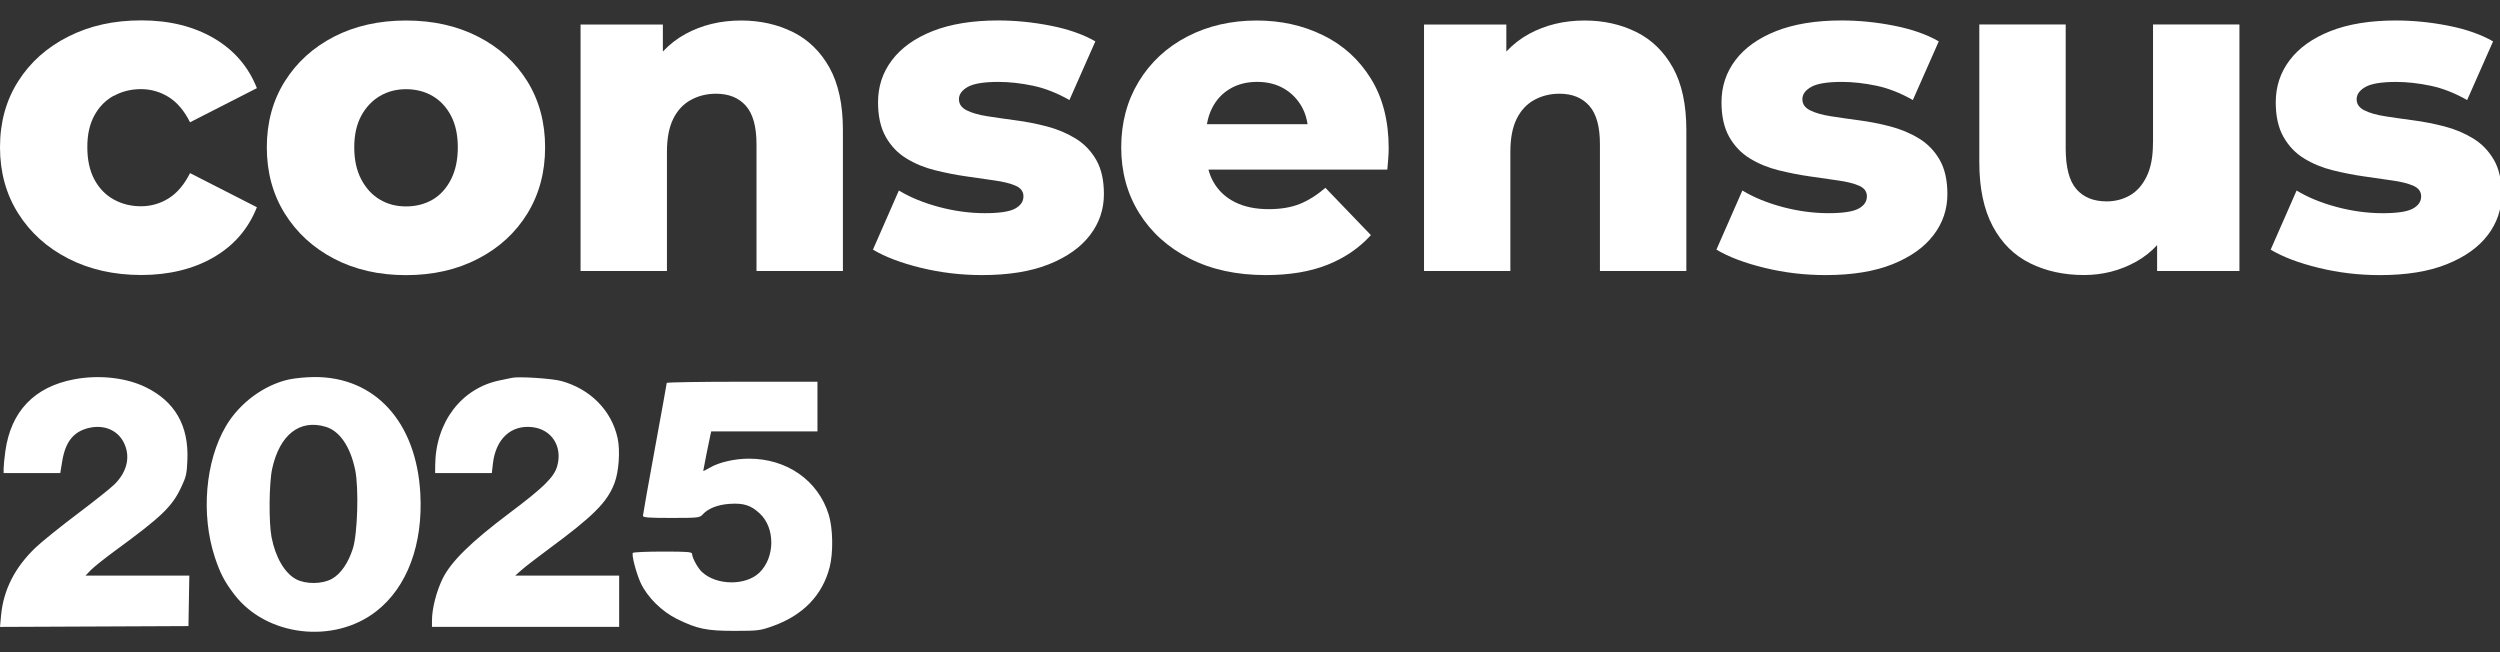 <svg width="184" height="48" viewBox="0 0 184 48" fill="none" xmlns="http://www.w3.org/2000/svg">
<rect x="0" y="0" width="184" height="48" fill="#333333" stroke="none"/>
<g clip-path="url(#clip0_28220_29562)">
<path d="M8.364 7.063C8.967 6.728 9.635 6.56 10.373 6.56C11.11 6.56 11.79 6.757 12.414 7.143C13.038 7.533 13.564 8.151 13.986 9L18.907 6.488C18.283 4.904 17.221 3.677 15.728 2.806C14.232 1.936 12.458 1.5 10.405 1.5C8.352 1.5 6.607 1.897 5.035 2.687C3.462 3.48 2.229 4.576 1.338 5.982C0.445 7.387 0 9.006 0 10.836C0 12.665 0.445 14.288 1.338 15.705C2.231 17.122 3.462 18.23 5.035 19.035C6.607 19.837 8.397 20.24 10.405 20.24C12.414 20.24 14.232 19.805 15.728 18.935C17.224 18.065 18.283 16.836 18.907 15.252L13.986 12.74C13.562 13.589 13.038 14.205 12.414 14.597C11.79 14.987 11.108 15.181 10.373 15.181C9.637 15.181 8.967 15.014 8.364 14.678C7.761 14.344 7.289 13.852 6.943 13.205C6.598 12.558 6.427 11.765 6.427 10.828C6.427 9.891 6.598 9.14 6.943 8.503C7.289 7.867 7.761 7.383 8.364 7.049V7.063Z" fill="white"/>
<path d="M35.184 2.696C33.632 1.903 31.866 1.51 29.88 1.51C27.895 1.51 26.13 1.907 24.59 2.696C23.05 3.489 21.841 4.586 20.959 5.991C20.078 7.397 19.638 9.015 19.638 10.845C19.638 12.675 20.078 14.298 20.959 15.715C21.841 17.132 23.05 18.24 24.59 19.044C26.13 19.847 27.893 20.25 29.88 20.25C31.867 20.25 33.634 19.849 35.184 19.044C36.735 18.242 37.943 17.132 38.815 15.715C39.684 14.298 40.12 12.675 40.12 10.845C40.12 9.015 39.684 7.397 38.815 5.991C37.945 4.586 36.735 3.487 35.184 2.696ZM33.194 13.203C32.86 13.862 32.409 14.357 31.841 14.691C31.272 15.025 30.621 15.192 29.884 15.192C29.147 15.192 28.53 15.025 27.962 14.691C27.394 14.357 26.935 13.862 26.589 13.203C26.243 12.545 26.073 11.759 26.073 10.845C26.073 9.931 26.243 9.158 26.589 8.52C26.935 7.885 27.392 7.401 27.962 7.067C28.53 6.732 29.172 6.564 29.884 6.564C30.596 6.564 31.272 6.731 31.841 7.067C32.409 7.401 32.86 7.885 33.194 8.52C33.528 9.156 33.695 9.929 33.695 10.845C33.695 11.761 33.528 12.545 33.194 13.203Z" fill="white"/>
<path d="M58.361 2.362C57.222 1.794 55.951 1.51 54.546 1.51C53.029 1.51 51.667 1.84 50.462 2.495C49.834 2.837 49.275 3.272 48.787 3.793V1.807H42.729V19.947H49.087V11.18C49.087 10.175 49.242 9.361 49.555 8.735C49.868 8.111 50.302 7.648 50.861 7.347C51.42 7.045 52.032 6.898 52.702 6.898C53.639 6.898 54.369 7.195 54.893 7.783C55.417 8.374 55.678 9.315 55.678 10.609V19.945H62.038V9.57C62.038 7.696 61.708 6.168 61.053 4.985C60.394 3.802 59.498 2.929 58.361 2.358H58.365L58.361 2.362Z" fill="white"/>
<path d="M79.157 10.191C78.521 9.801 77.819 9.507 77.049 9.305C76.278 9.104 75.516 8.956 74.758 8.856C73.999 8.756 73.304 8.654 72.667 8.555C72.031 8.455 71.52 8.309 71.146 8.119C70.768 7.929 70.578 7.658 70.578 7.301C70.578 6.944 70.793 6.642 71.229 6.396C71.665 6.151 72.415 6.028 73.487 6.028C74.289 6.028 75.138 6.124 76.031 6.31C76.924 6.5 77.817 6.853 78.709 7.362L80.618 3.044C79.725 2.531 78.629 2.147 77.323 1.89C76.017 1.633 74.731 1.506 73.458 1.506C71.561 1.506 69.954 1.771 68.636 2.291C67.319 2.815 66.323 3.53 65.643 4.434C64.961 5.338 64.623 6.368 64.623 7.529C64.623 8.557 64.814 9.403 65.192 10.073C65.57 10.743 66.077 11.275 66.713 11.661C67.348 12.051 68.051 12.341 68.821 12.531C69.591 12.721 70.353 12.873 71.112 12.98C71.87 13.092 72.565 13.192 73.203 13.282C73.838 13.37 74.351 13.497 74.743 13.666C75.134 13.835 75.326 14.098 75.326 14.451C75.326 14.832 75.121 15.131 74.708 15.356C74.295 15.578 73.556 15.69 72.484 15.69C71.413 15.69 70.274 15.542 69.138 15.241C67.999 14.939 67.006 14.534 66.157 14.021L64.249 18.372C65.142 18.908 66.317 19.353 67.778 19.71C69.239 20.068 70.739 20.246 72.279 20.246C74.243 20.246 75.887 19.979 77.216 19.444C78.544 18.908 79.548 18.194 80.228 17.301C80.91 16.408 81.248 15.404 81.248 14.288C81.248 13.261 81.058 12.422 80.679 11.763C80.299 11.104 79.794 10.58 79.159 10.191H79.157Z" fill="white"/>
<path d="M97.38 2.597C95.907 1.871 94.277 1.51 92.493 1.51C90.596 1.51 88.889 1.907 87.372 2.696C85.855 3.489 84.669 4.593 83.808 6.011C82.95 7.428 82.522 9.039 82.522 10.845C82.522 12.652 82.962 14.263 83.843 15.68C84.724 17.097 85.963 18.213 87.558 19.027C89.154 19.841 91.02 20.246 93.163 20.246C94.905 20.246 96.41 19.997 97.683 19.495C98.954 18.992 100.026 18.265 100.898 17.305L97.551 13.823C96.927 14.359 96.297 14.757 95.661 15.01C95.026 15.267 94.26 15.394 93.371 15.394C92.411 15.394 91.585 15.223 90.894 14.878C90.203 14.532 89.674 14.037 89.306 13.39C89.15 13.115 89.031 12.81 88.941 12.485H102.107C102.13 12.239 102.151 11.973 102.174 11.682C102.197 11.393 102.207 11.135 102.207 10.913C102.207 8.904 101.771 7.197 100.901 5.792C100.032 4.386 98.86 3.322 97.385 2.597H97.38ZM90.537 6.529C91.105 6.195 91.767 6.026 92.526 6.026C93.284 6.026 93.947 6.193 94.515 6.529C95.083 6.863 95.531 7.332 95.853 7.934C96.047 8.295 96.17 8.701 96.239 9.14H88.83C88.904 8.708 89.027 8.311 89.21 7.954C89.523 7.339 89.96 6.867 90.531 6.533L90.535 6.529H90.537Z" fill="white"/>
<path d="M120.44 2.362C119.301 1.794 118.03 1.51 116.624 1.51C115.108 1.51 113.747 1.84 112.54 2.495C111.912 2.837 111.354 3.272 110.866 3.793V1.807H104.808V19.947H111.163V11.18C111.163 10.175 111.319 9.361 111.632 8.735C111.945 8.111 112.379 7.648 112.938 7.347C113.496 7.045 114.109 6.898 114.779 6.898C115.716 6.898 116.446 7.195 116.97 7.783C117.494 8.374 117.755 9.315 117.755 10.609V19.945H124.115V9.57C124.115 7.696 123.785 6.168 123.129 4.985C122.471 3.802 121.574 2.929 120.438 2.358H120.441L120.44 2.362Z" fill="white"/>
<path d="M141.234 10.191C140.598 9.801 139.895 9.507 139.125 9.305C138.355 9.104 137.593 8.956 136.834 8.856C136.076 8.756 135.381 8.654 134.744 8.555C134.107 8.455 133.597 8.309 133.223 8.119C132.843 7.929 132.655 7.658 132.655 7.301C132.655 6.944 132.869 6.642 133.306 6.396C133.741 6.151 134.492 6.028 135.563 6.028C136.366 6.028 137.214 6.124 138.108 6.31C139 6.5 139.893 6.853 140.786 7.362L142.694 3.044C141.802 2.531 140.706 2.147 139.399 1.89C138.094 1.633 136.807 1.506 135.534 1.506C133.638 1.506 132.031 1.771 130.715 2.291C129.398 2.815 128.402 3.53 127.722 4.434C127.042 5.338 126.702 6.368 126.702 7.529C126.702 8.557 126.892 9.403 127.27 10.073C127.65 10.743 128.156 11.275 128.791 11.661C129.427 12.051 130.129 12.341 130.899 12.531C131.669 12.721 132.432 12.873 133.19 12.98C133.949 13.092 134.643 13.192 135.281 13.282C135.917 13.37 136.431 13.497 136.821 13.666C137.211 13.833 137.404 14.098 137.404 14.451C137.404 14.832 137.201 15.131 136.788 15.356C136.375 15.578 135.634 15.69 134.565 15.69C133.496 15.69 132.355 15.542 131.218 15.241C130.079 14.939 129.087 14.534 128.238 14.021L126.329 18.372C127.223 18.908 128.397 19.353 129.859 19.71C131.319 20.068 132.819 20.246 134.359 20.246C136.324 20.246 137.967 19.979 139.297 19.444C140.625 18.908 141.629 18.194 142.308 17.301C142.99 16.408 143.328 15.404 143.328 14.288C143.328 13.261 143.138 12.422 142.76 11.763C142.38 11.104 141.874 10.58 141.239 10.191H141.234Z" fill="white"/>
<path d="M158.458 10.54C158.458 11.544 158.302 12.362 157.989 12.998C157.676 13.633 157.263 14.098 156.751 14.386C156.238 14.676 155.668 14.822 155.043 14.822C154.084 14.822 153.345 14.52 152.82 13.917C152.296 13.315 152.035 12.31 152.035 10.905V1.803H145.677V11.944C145.677 13.841 146.006 15.405 146.663 16.646C147.321 17.884 148.235 18.793 149.408 19.372C150.579 19.952 151.901 20.242 153.373 20.242C154.757 20.242 156.04 19.916 157.223 19.257C157.802 18.933 158.316 18.528 158.763 18.042V19.947H164.822V1.803H158.463V10.536L158.46 10.54H158.458Z" fill="white"/>
<path d="M183.549 11.765C183.169 11.107 182.665 10.582 182.028 10.193C181.393 9.803 180.691 9.509 179.92 9.307C179.151 9.106 178.388 8.958 177.63 8.858C176.872 8.758 176.176 8.656 175.538 8.557C174.903 8.457 174.392 8.311 174.018 8.121C173.638 7.931 173.449 7.66 173.449 7.303C173.449 6.946 173.665 6.644 174.1 6.398C174.536 6.153 175.287 6.03 176.358 6.03C177.161 6.03 178.01 6.126 178.902 6.312C179.796 6.502 180.688 6.855 181.581 7.364L183.49 3.046C182.597 2.533 181.5 2.149 180.195 1.892C178.889 1.635 177.603 1.508 176.33 1.508C174.432 1.508 172.825 1.773 171.508 2.293C170.192 2.817 169.195 3.532 168.515 4.436C167.833 5.34 167.495 6.37 167.495 7.531C167.495 8.558 167.685 9.405 168.063 10.075C168.444 10.745 168.949 11.277 169.584 11.663C170.22 12.053 170.923 12.343 171.692 12.533C172.463 12.723 173.225 12.875 173.984 12.982C174.742 13.094 175.437 13.194 176.074 13.284C176.71 13.372 177.225 13.499 177.614 13.668C178.004 13.837 178.198 14.1 178.198 14.453C178.198 14.833 177.992 15.133 177.579 15.358C177.167 15.58 176.428 15.692 175.356 15.692C174.285 15.692 173.146 15.544 172.01 15.242C170.87 14.941 169.878 14.536 169.03 14.023L167.121 18.374C168.014 18.91 169.188 19.355 170.65 19.712C172.112 20.07 173.61 20.248 175.15 20.248C177.115 20.248 178.759 19.981 180.088 19.445C181.417 18.91 182.421 18.196 183.1 17.303C183.782 16.41 184.12 15.406 184.12 14.29C184.12 13.263 183.929 12.424 183.551 11.765H183.549Z" fill="white"/>
<path fill-rule="evenodd" clip-rule="evenodd" d="M5.463 27.916C2.531 28.465 0.797 30.277 0.393 33.214C0.324 33.716 0.267 34.282 0.267 34.472V34.817H2.352H4.436L4.576 33.962C4.81 32.532 5.391 31.788 6.491 31.508C7.618 31.222 8.645 31.639 9.112 32.573C9.621 33.59 9.368 34.715 8.421 35.653C8.143 35.929 6.909 36.91 5.68 37.835C4.45 38.759 3.075 39.868 2.623 40.299C1.097 41.752 0.251 43.415 0.078 45.299L0 46.141L6.935 46.111L13.87 46.08L13.902 44.223L13.934 42.365H10.114H6.293L6.676 41.966C6.887 41.746 7.699 41.099 8.48 40.527C11.891 38.032 12.656 37.299 13.328 35.88C13.703 35.09 13.752 34.874 13.793 33.834C13.893 31.316 12.87 29.541 10.714 28.492C9.268 27.79 7.292 27.573 5.463 27.916ZM21.284 27.924C19.437 28.325 17.619 29.669 16.622 31.372C15.108 33.957 14.779 37.869 15.811 41.009C16.197 42.181 16.53 42.82 17.246 43.755C19.605 46.84 24.566 47.427 27.692 44.992C29.971 43.217 31.147 40.064 30.934 36.299C30.637 31.04 27.587 27.711 23.104 27.75C22.521 27.756 21.701 27.834 21.284 27.924ZM37.689 27.807C37.56 27.837 37.166 27.919 36.813 27.989C33.969 28.554 32.053 31.064 32.03 34.257L32.026 34.817H34.112H36.199L36.275 34.139C36.481 32.301 37.614 31.251 39.189 31.439C40.612 31.609 41.411 32.861 41.013 34.297C40.788 35.112 40.025 35.864 37.514 37.749C34.665 39.887 33.186 41.339 32.571 42.601C32.12 43.526 31.798 44.786 31.794 45.638L31.792 46.139H38.681H45.57V44.252V42.365L41.746 42.364L37.922 42.362L38.389 41.949C38.646 41.721 39.513 41.051 40.316 40.459C43.683 37.977 44.687 36.975 45.228 35.554C45.551 34.705 45.657 33.156 45.454 32.238C45.007 30.206 43.447 28.627 41.308 28.041C40.63 27.856 38.163 27.696 37.689 27.807ZM49.072 28.183C49.071 28.232 48.677 30.416 48.196 33.037C47.715 35.657 47.321 37.873 47.321 37.961C47.321 38.088 47.735 38.12 49.405 38.12C51.375 38.12 51.501 38.106 51.711 37.871C52.111 37.424 52.825 37.142 53.698 37.084C54.738 37.015 55.265 37.184 55.924 37.798C57.066 38.862 57.047 41.038 55.885 42.153C54.872 43.123 52.721 43.093 51.661 42.094C51.35 41.802 50.941 41.053 50.941 40.778C50.941 40.621 50.648 40.596 48.788 40.596C47.603 40.596 46.608 40.64 46.575 40.694C46.476 40.856 46.836 42.222 47.16 42.915C47.645 43.951 48.701 44.998 49.818 45.551C51.316 46.292 52.005 46.434 54.093 46.432C55.81 46.43 55.954 46.411 56.901 46.071C59.11 45.277 60.525 43.811 61.058 41.763C61.339 40.685 61.308 38.881 60.991 37.866C60.208 35.355 57.912 33.752 55.109 33.758C54.069 33.76 52.913 34.026 52.256 34.415C51.982 34.577 51.758 34.686 51.758 34.658C51.758 34.597 52.198 32.392 52.285 32.016L52.346 31.751H56.256H60.165V29.923V28.095H54.619C51.568 28.095 49.072 28.135 49.072 28.183ZM23.979 31.414C25.003 31.724 25.783 32.866 26.14 34.581C26.417 35.909 26.318 39.297 25.97 40.378C25.629 41.442 25.08 42.237 24.436 42.599C23.726 43 22.51 43.014 21.787 42.628C20.953 42.184 20.268 41.008 19.985 39.535C19.775 38.444 19.802 35.548 20.031 34.503C20.582 31.99 22.06 30.833 23.979 31.414Z" fill="white"/>
</g>
<defs>
<clipPath id="clip0_28220_29562">
<rect width="184" height="48" fill="white"/>
</clipPath>
</defs>
</svg>
